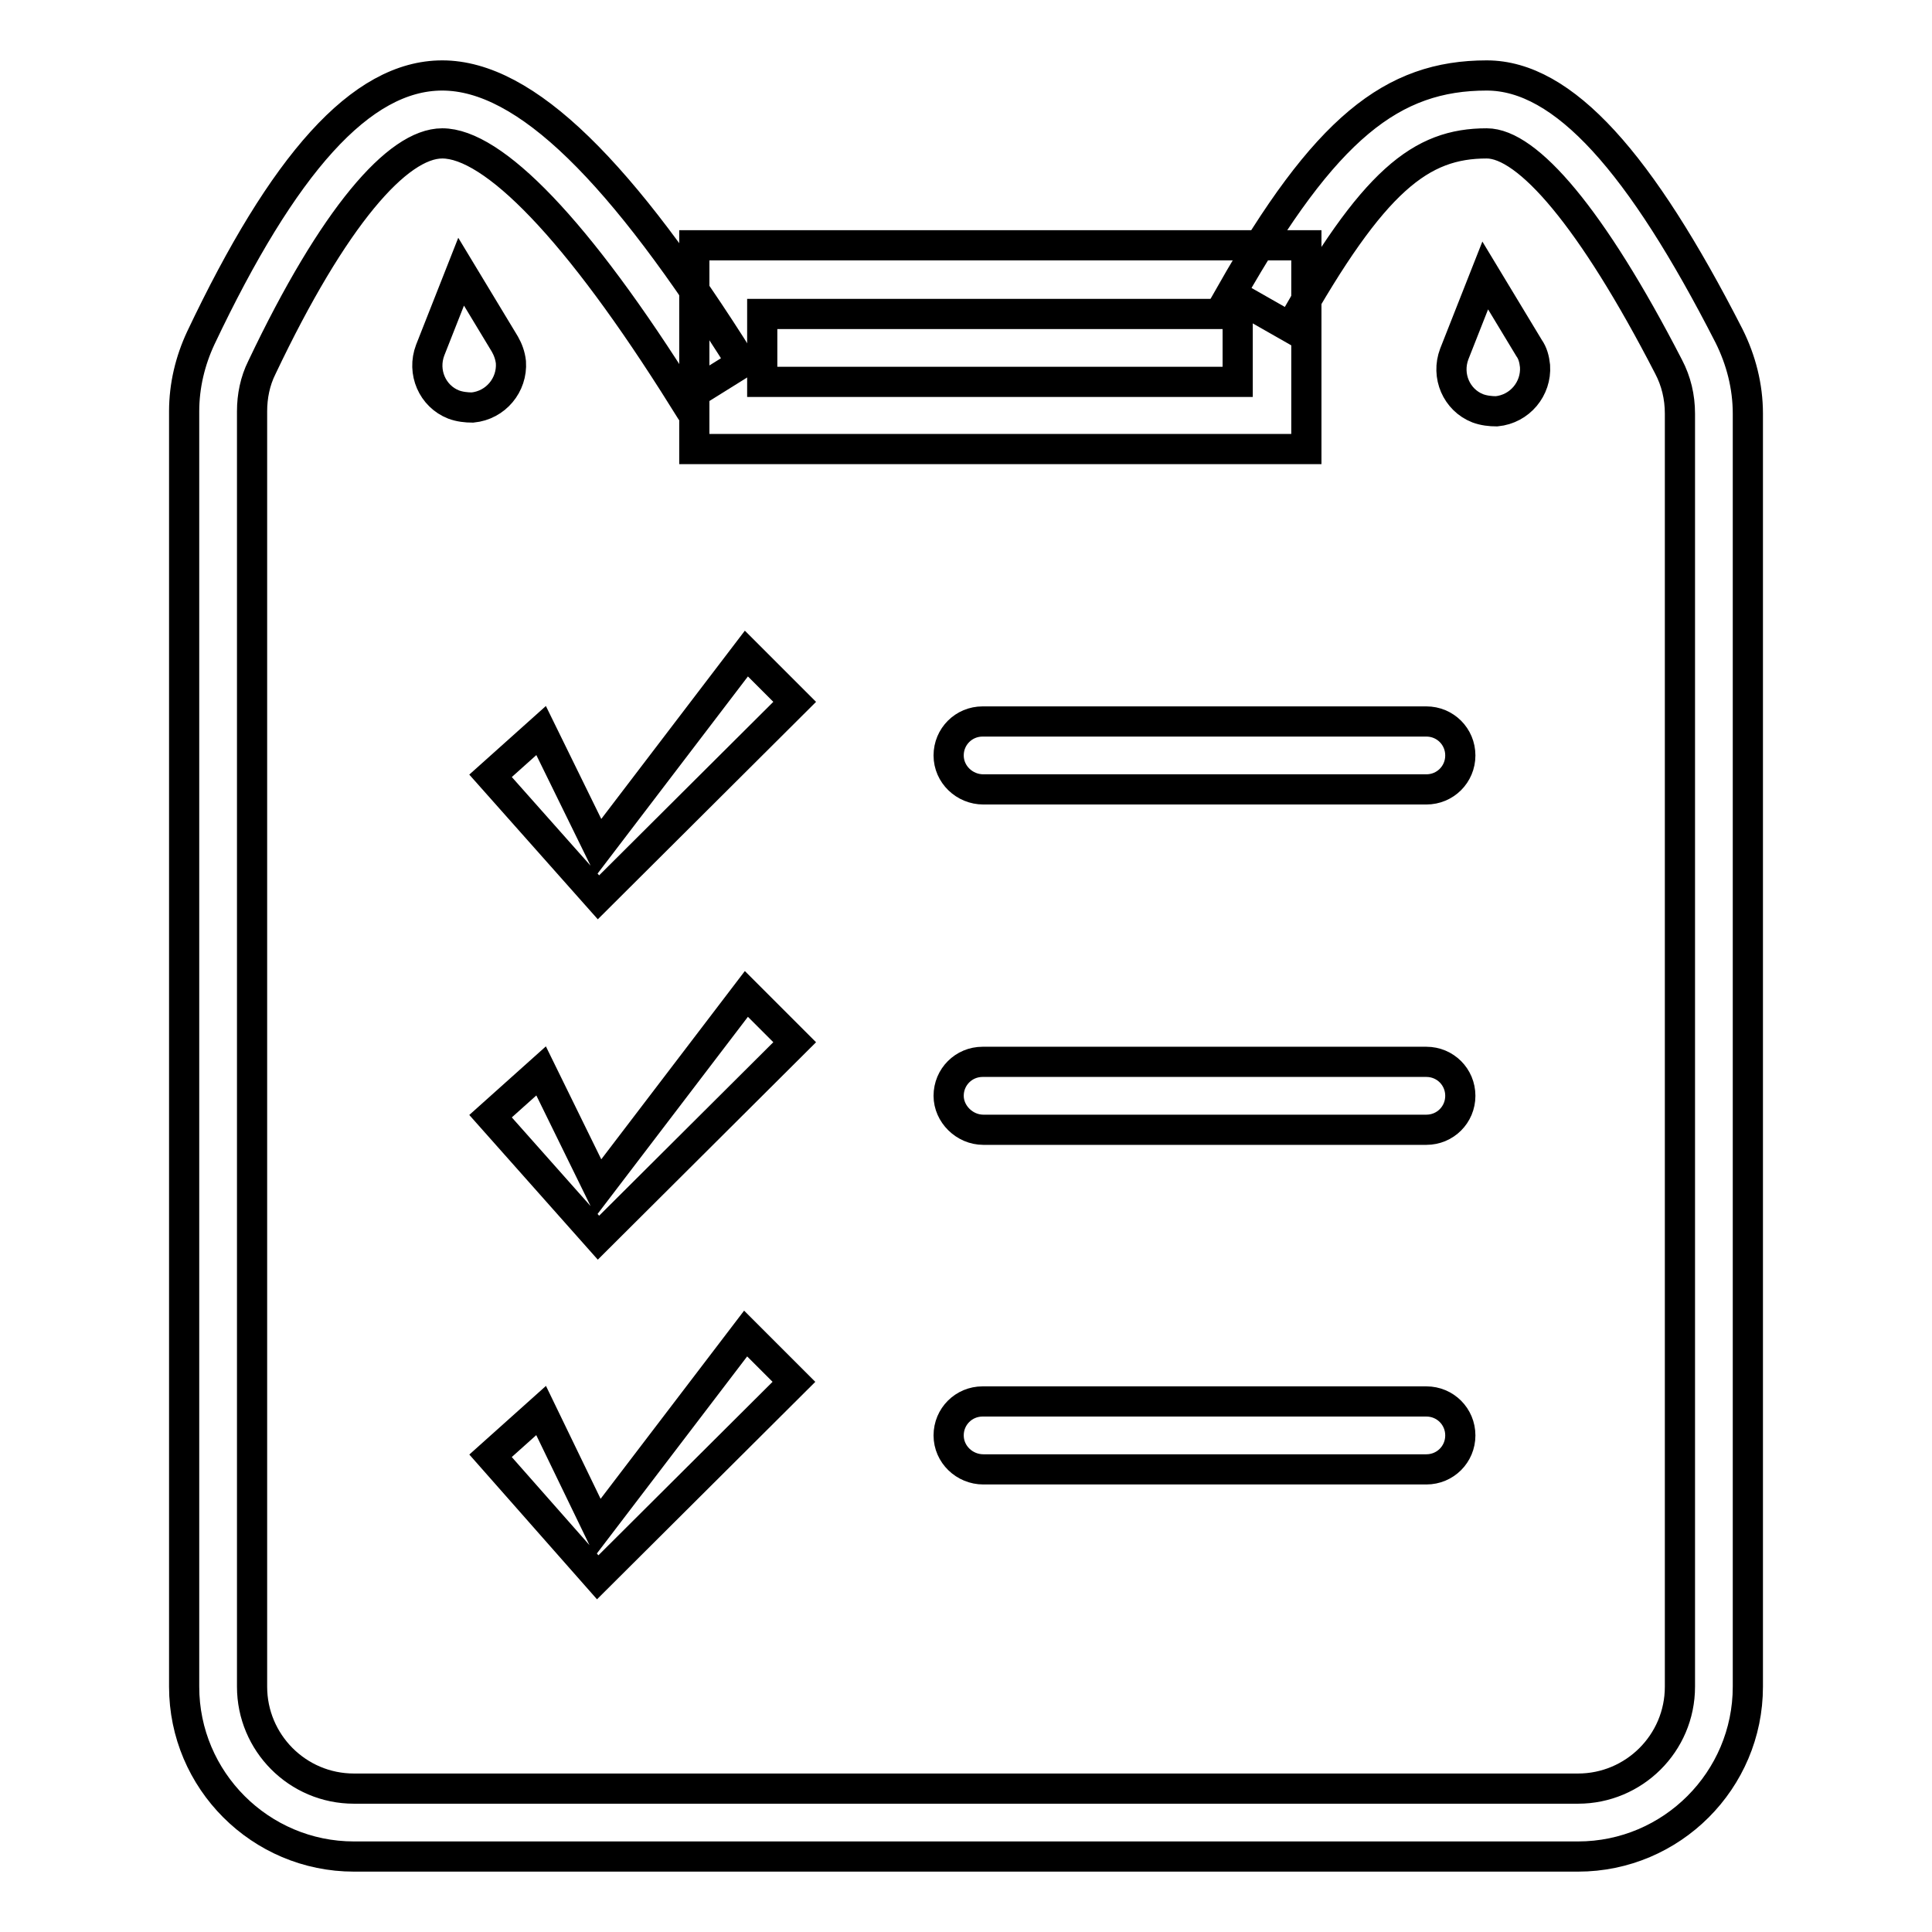 <?xml version="1.0" encoding="utf-8"?>
<!-- Svg Vector Icons : http://www.onlinewebfonts.com/icon -->
<!DOCTYPE svg PUBLIC "-//W3C//DTD SVG 1.1//EN" "http://www.w3.org/Graphics/SVG/1.1/DTD/svg11.dtd">
<svg version="1.1" xmlns="http://www.w3.org/2000/svg" xmlns:xlink="http://www.w3.org/1999/xlink" x="0px" y="0px" viewBox="0 0 256 256" enable-background="new 0 0 256 256" xml:space="preserve">
<g> <path stroke-width="4" fill-opacity="0" stroke="#000000"  d="M171,43.4C182,23.8,188.3,19,197,19c5.4,0,13.9,9.8,24.1,29.6c1,1.9,1.5,4,1.5,6.2v168.7 c0,7.5-6.1,13.5-13.5,13.5H46.9c-7.5,0-13.5-6.1-13.5-13.5v-169c0-2,0.4-4,1.3-5.8c9.5-20,18-29.7,23.9-29.7 c6.7,0,17.8,11.2,32,33.9l7.7-4.8C82.4,22.8,69.7,10,58.6,10c-10.8,0-21.1,11.8-32,34.8c-1.4,3-2.2,6.3-2.2,9.7v169 c0,12.4,10.1,22.5,22.5,22.5h162.2c12.4,0,22.5-10.1,22.5-22.5V54.8c0-3.6-0.9-7.1-2.5-10.3C217.4,21.6,207.2,10,197,10 c-12.5,0-21.4,6.9-33.9,28.9L171,43.4L171,43.4z"/> <path stroke-width="4" fill-opacity="0" stroke="#000000"  d="M71.7,96.8l-6.7,6l14.3,16.1l26-25.9l-6.4-6.4l-19.6,25.7L71.7,96.8z M71.7,141.9l-6.7,6l14.3,16.1l26-25.9 l-6.4-6.4l-19.6,25.7L71.7,141.9z M71.7,186.9l-6.7,6L79.2,209l26-25.9l-6.4-6.4l-19.6,25.7L71.7,186.9z M101,50.6H164v-9H101V50.6 L101,50.6z M92,32.5h81.1v27H92V32.5z"/> <path stroke-width="4" fill-opacity="0" stroke="#000000"  d="M61.1,36L57,46.4c-1.1,2.9,0.3,6.1,3.1,7.2c0.8,0.3,1.7,0.4,2.5,0.4c3.1-0.3,5.3-3,5.1-6 c-0.1-0.9-0.4-1.7-0.8-2.4L61.1,36z M196.8,36.5l-4.1,10.4c-1.1,2.9,0.3,6.1,3.1,7.2c0.8,0.3,1.7,0.4,2.5,0.4c3.1-0.3,5.3-3,5.1-6 c-0.1-0.9-0.3-1.7-0.8-2.4L196.8,36.5z"/> <path stroke-width="4" fill-opacity="0" stroke="#000000"  d="M130.3,104.6H189c2.5,0,4.5-2,4.5-4.5s-2-4.5-4.5-4.5l0,0h-58.8c-2.5,0-4.5,2-4.5,4.5 S127.8,104.6,130.3,104.6z M130.3,149.7H189c2.5,0,4.5-2,4.5-4.5c0-2.5-2-4.5-4.5-4.5h-58.8c-2.5,0-4.5,2-4.5,4.5 C125.7,147.6,127.8,149.7,130.3,149.7z M130.3,194.7H189c2.5,0,4.5-2,4.5-4.5c0-2.5-2-4.5-4.5-4.5h-58.8c-2.5,0-4.5,2-4.5,4.5 C125.7,192.7,127.8,194.7,130.3,194.7L130.3,194.7z"/></g>
</svg>